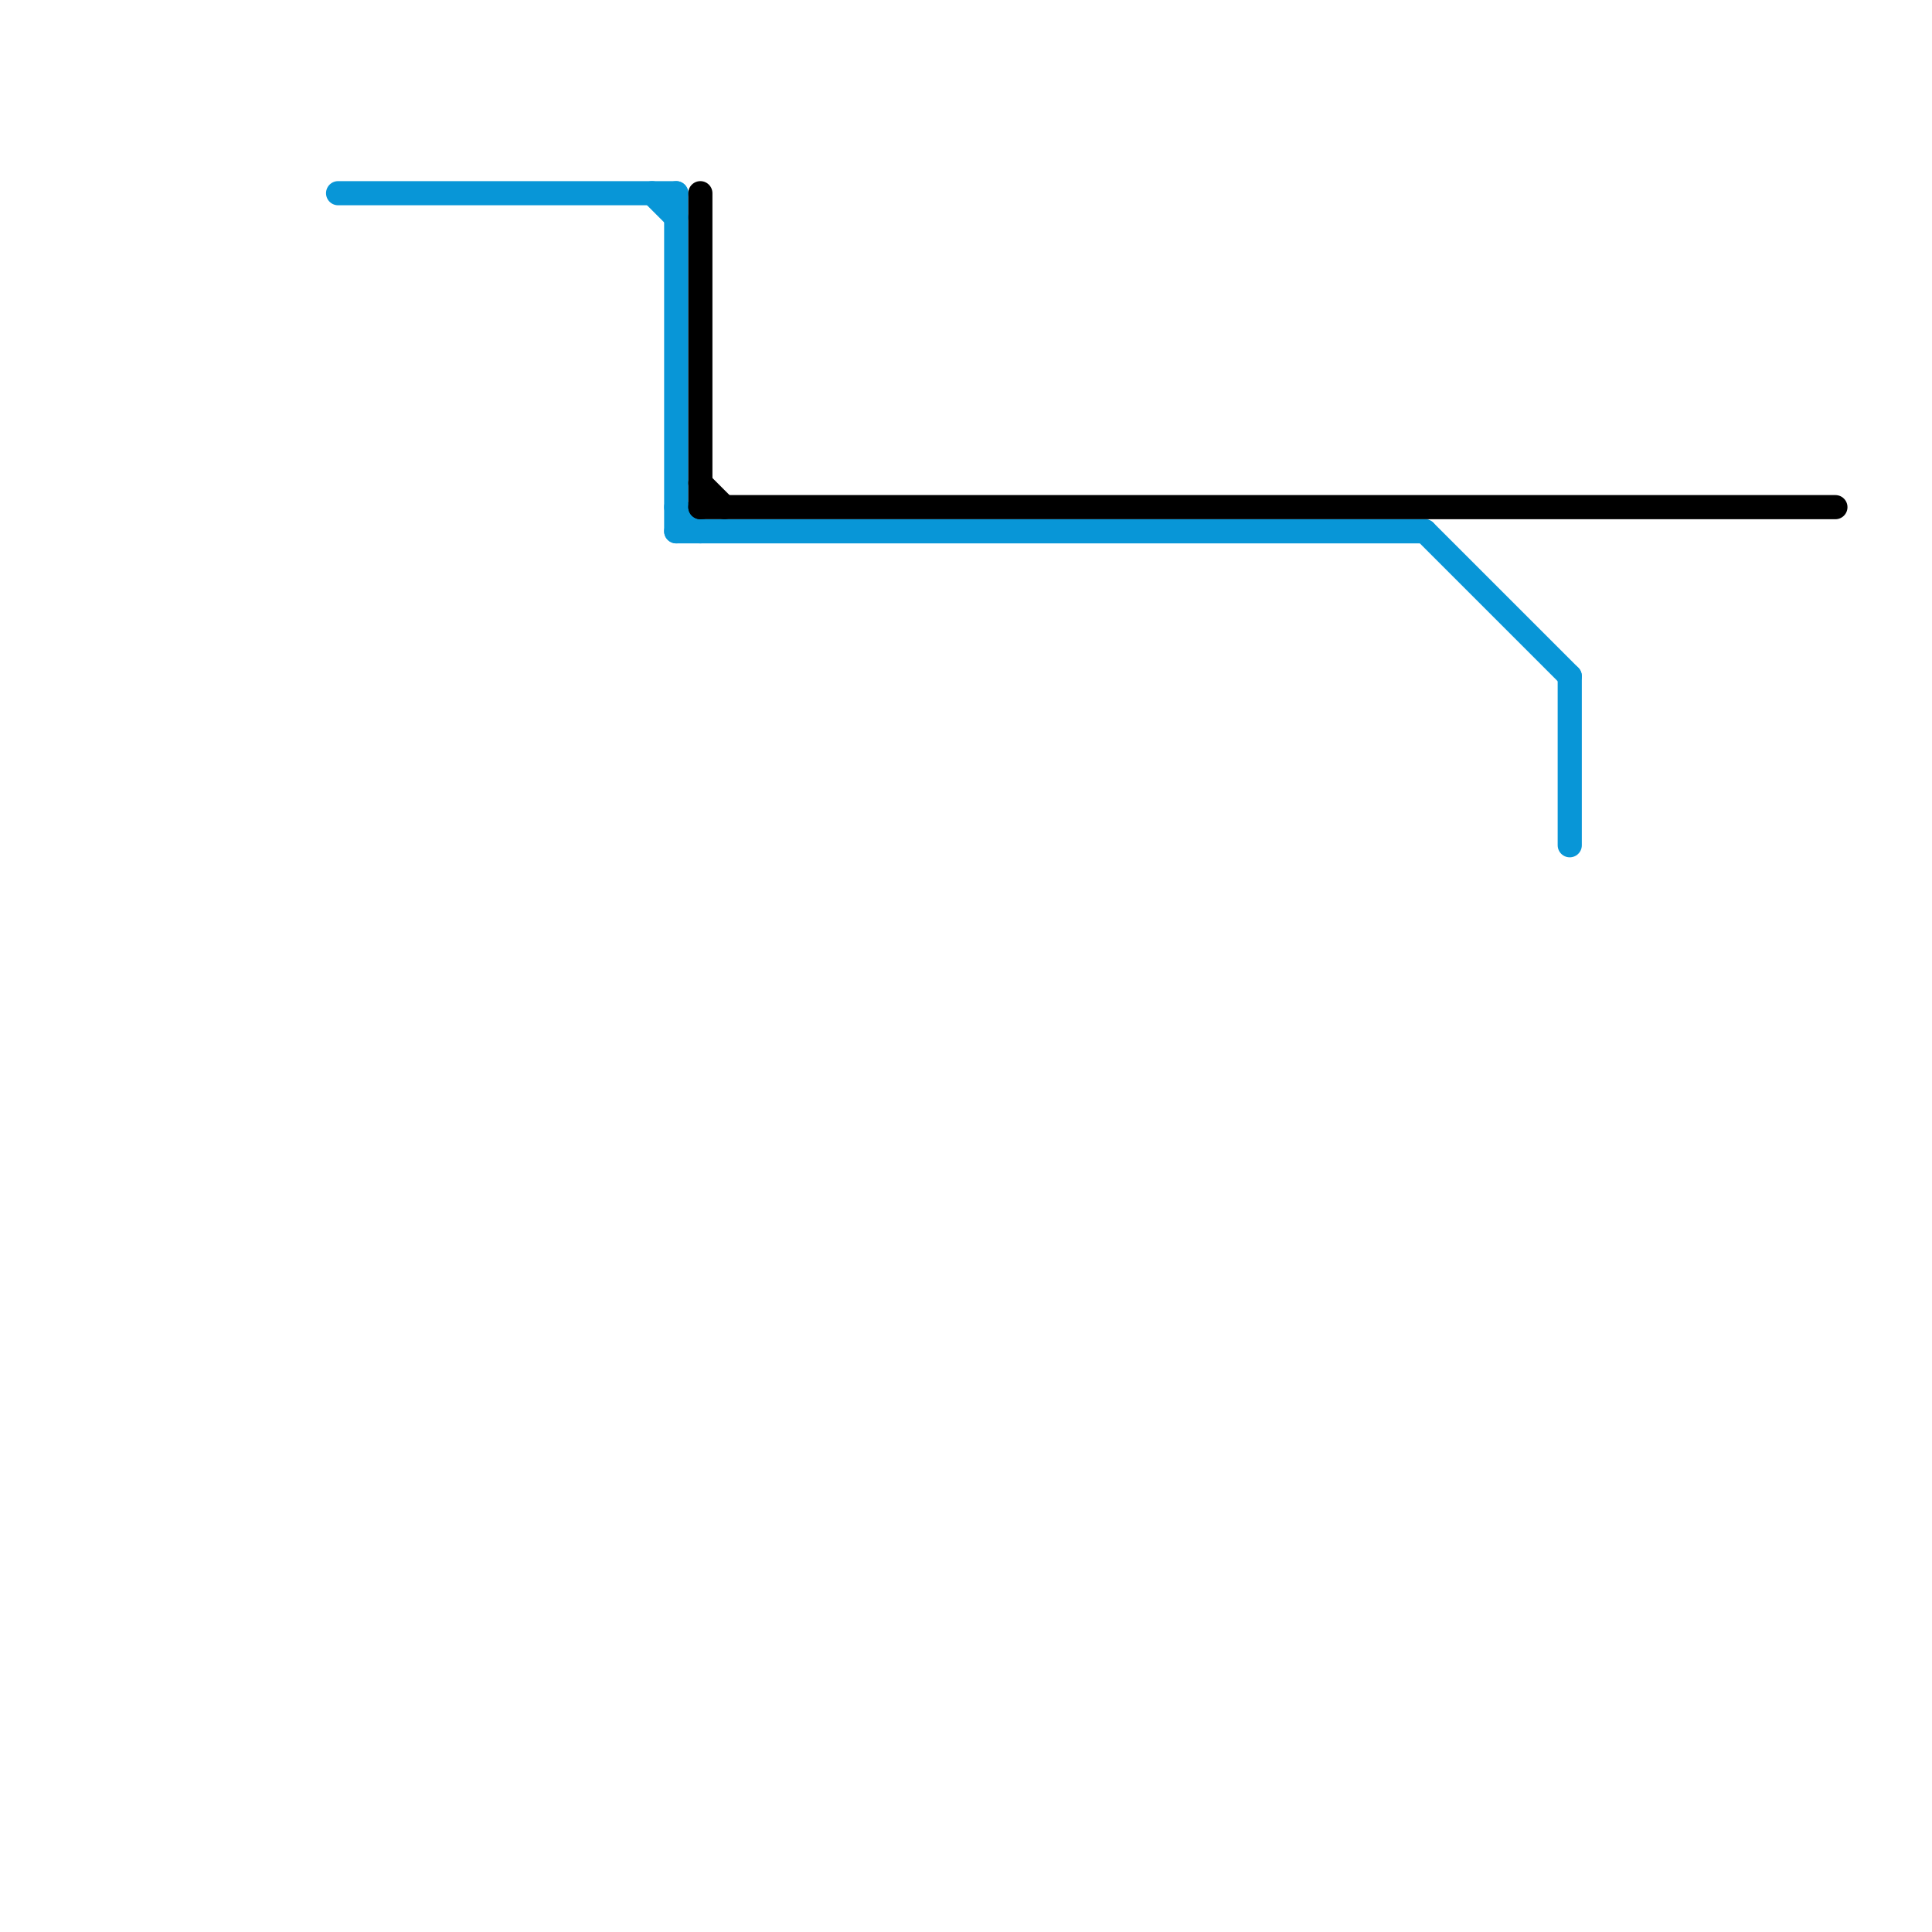 
<svg version="1.1" xmlns="http://www.w3.org/2000/svg" viewBox="0 0 80 80">
<style>text { font: 1px Helvetica; font-weight: 600; white-space: pre; dominant-baseline: central; } line { stroke-width: 1; fill: none; stroke-linecap: round; stroke-linejoin: round; } .c0 { stroke: #0896d7 } .c1 { stroke: #000000 }</style><defs><g id="wm-xf"><circle r="1.2" fill="#000"/><circle r="0.9" fill="#fff"/><circle r="0.6" fill="#000"/><circle r="0.3" fill="#fff"/></g><g id="wm"><circle r="0.6" fill="#000"/><circle r="0.3" fill="#fff"/></g></defs><line class="c0" x1="27" y1="8" x2="28" y2="9"/><line class="c0" x1="59" y1="22" x2="65" y2="28"/><line class="c0" x1="28" y1="22" x2="59" y2="22"/><line class="c0" x1="65" y1="28" x2="65" y2="35"/><line class="c0" x1="28" y1="8" x2="28" y2="22"/><line class="c0" x1="14" y1="8" x2="28" y2="8"/><line class="c0" x1="28" y1="21" x2="29" y2="22"/><line class="c1" x1="29" y1="20" x2="30" y2="21"/><line class="c1" x1="29" y1="8" x2="29" y2="21"/><line class="c1" x1="29" y1="21" x2="76" y2="21"/>
</svg>
